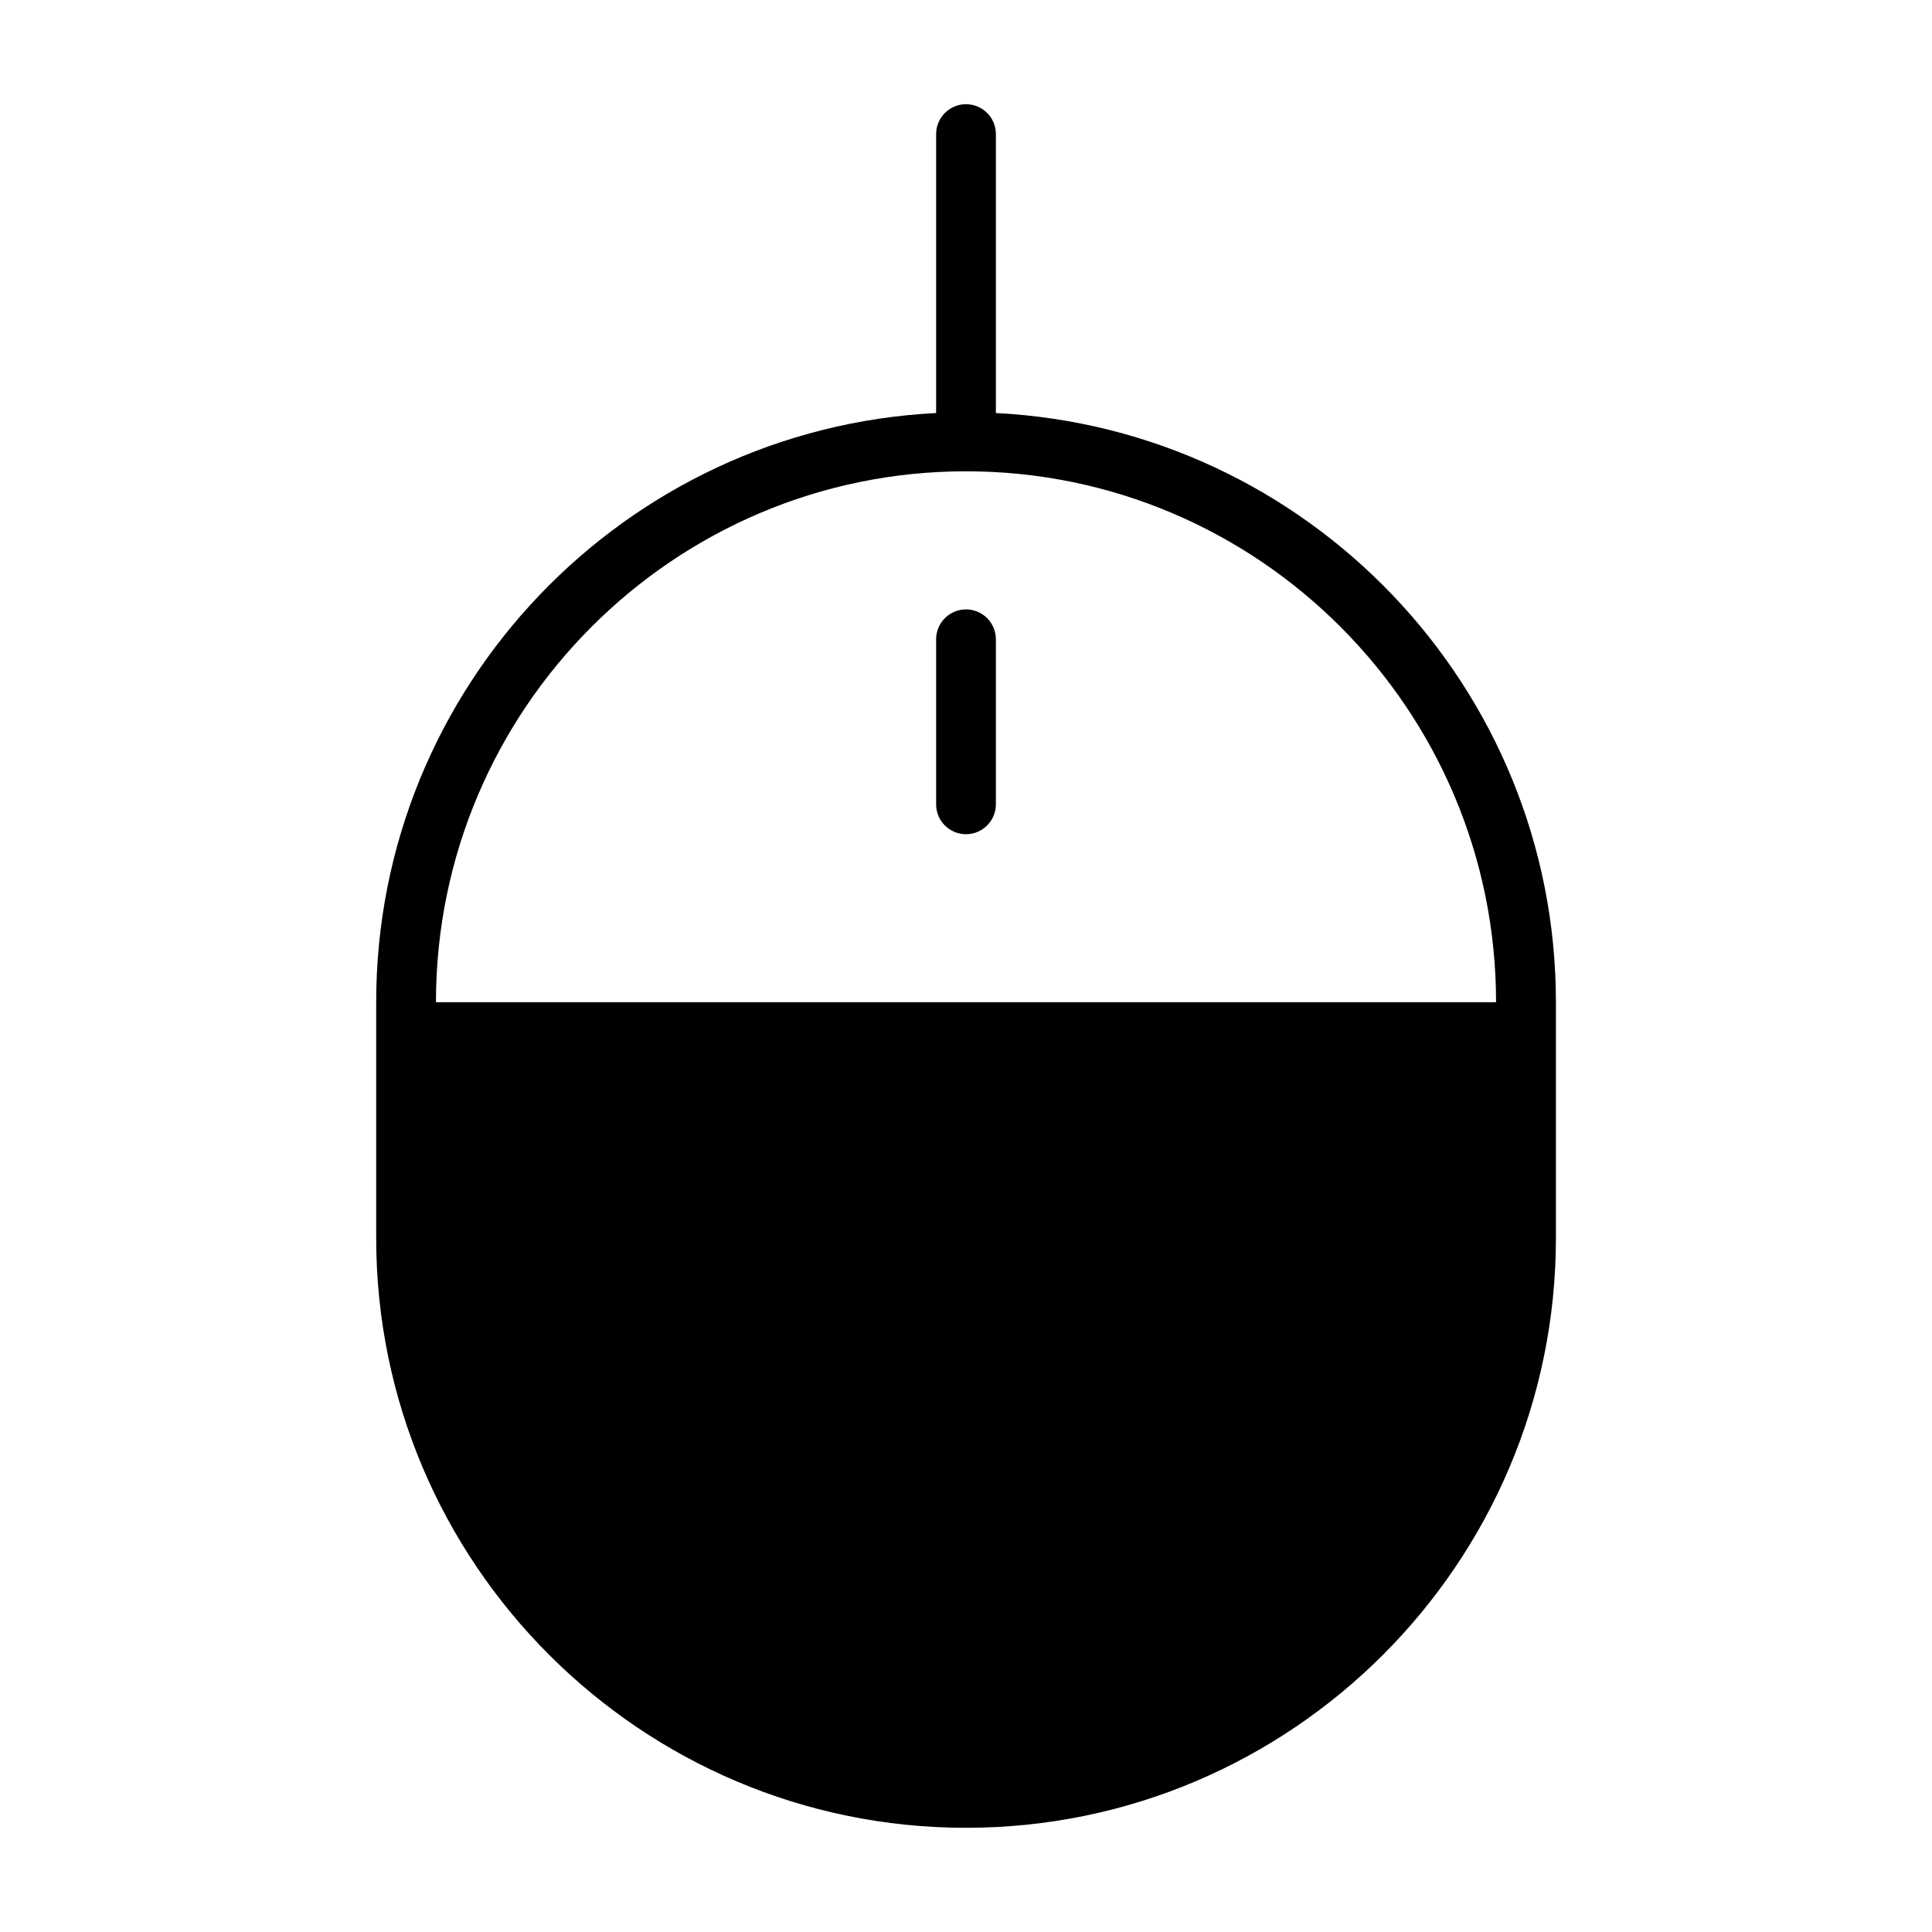 <?xml version="1.0" encoding="UTF-8"?>
<!-- Uploaded to: ICON Repo, www.svgrepo.com, Generator: ICON Repo Mixer Tools -->
<svg fill="#000000" width="800px" height="800px" version="1.1" viewBox="144 144 512 512" xmlns="http://www.w3.org/2000/svg">
 <g>
  <path d="m400 305.5c-4.375 0-7.918 3.551-7.918 7.918v43.738c0 4.375 3.551 7.918 7.918 7.918s7.918-3.551 7.918-7.918v-43.738c0-4.375-3.543-7.918-7.918-7.918z"/>
  <path d="m407.92 253.46v-73.926c0-4.375-3.551-7.918-7.918-7.918s-7.918 3.551-7.918 7.918v73.926c-82.5 4.172-148.39 72.492-148.39 156.13v62.488c0 86.191 70.125 156.31 156.32 156.31s156.32-70.117 156.32-156.31v-62.488c-0.008-83.641-65.895-151.96-148.4-156.13zm-7.918 15.438c77.453 0 140.47 63.117 140.47 140.7h-280.94c0-77.578 63.016-140.7 140.47-140.7z"/>
 </g>
</svg>